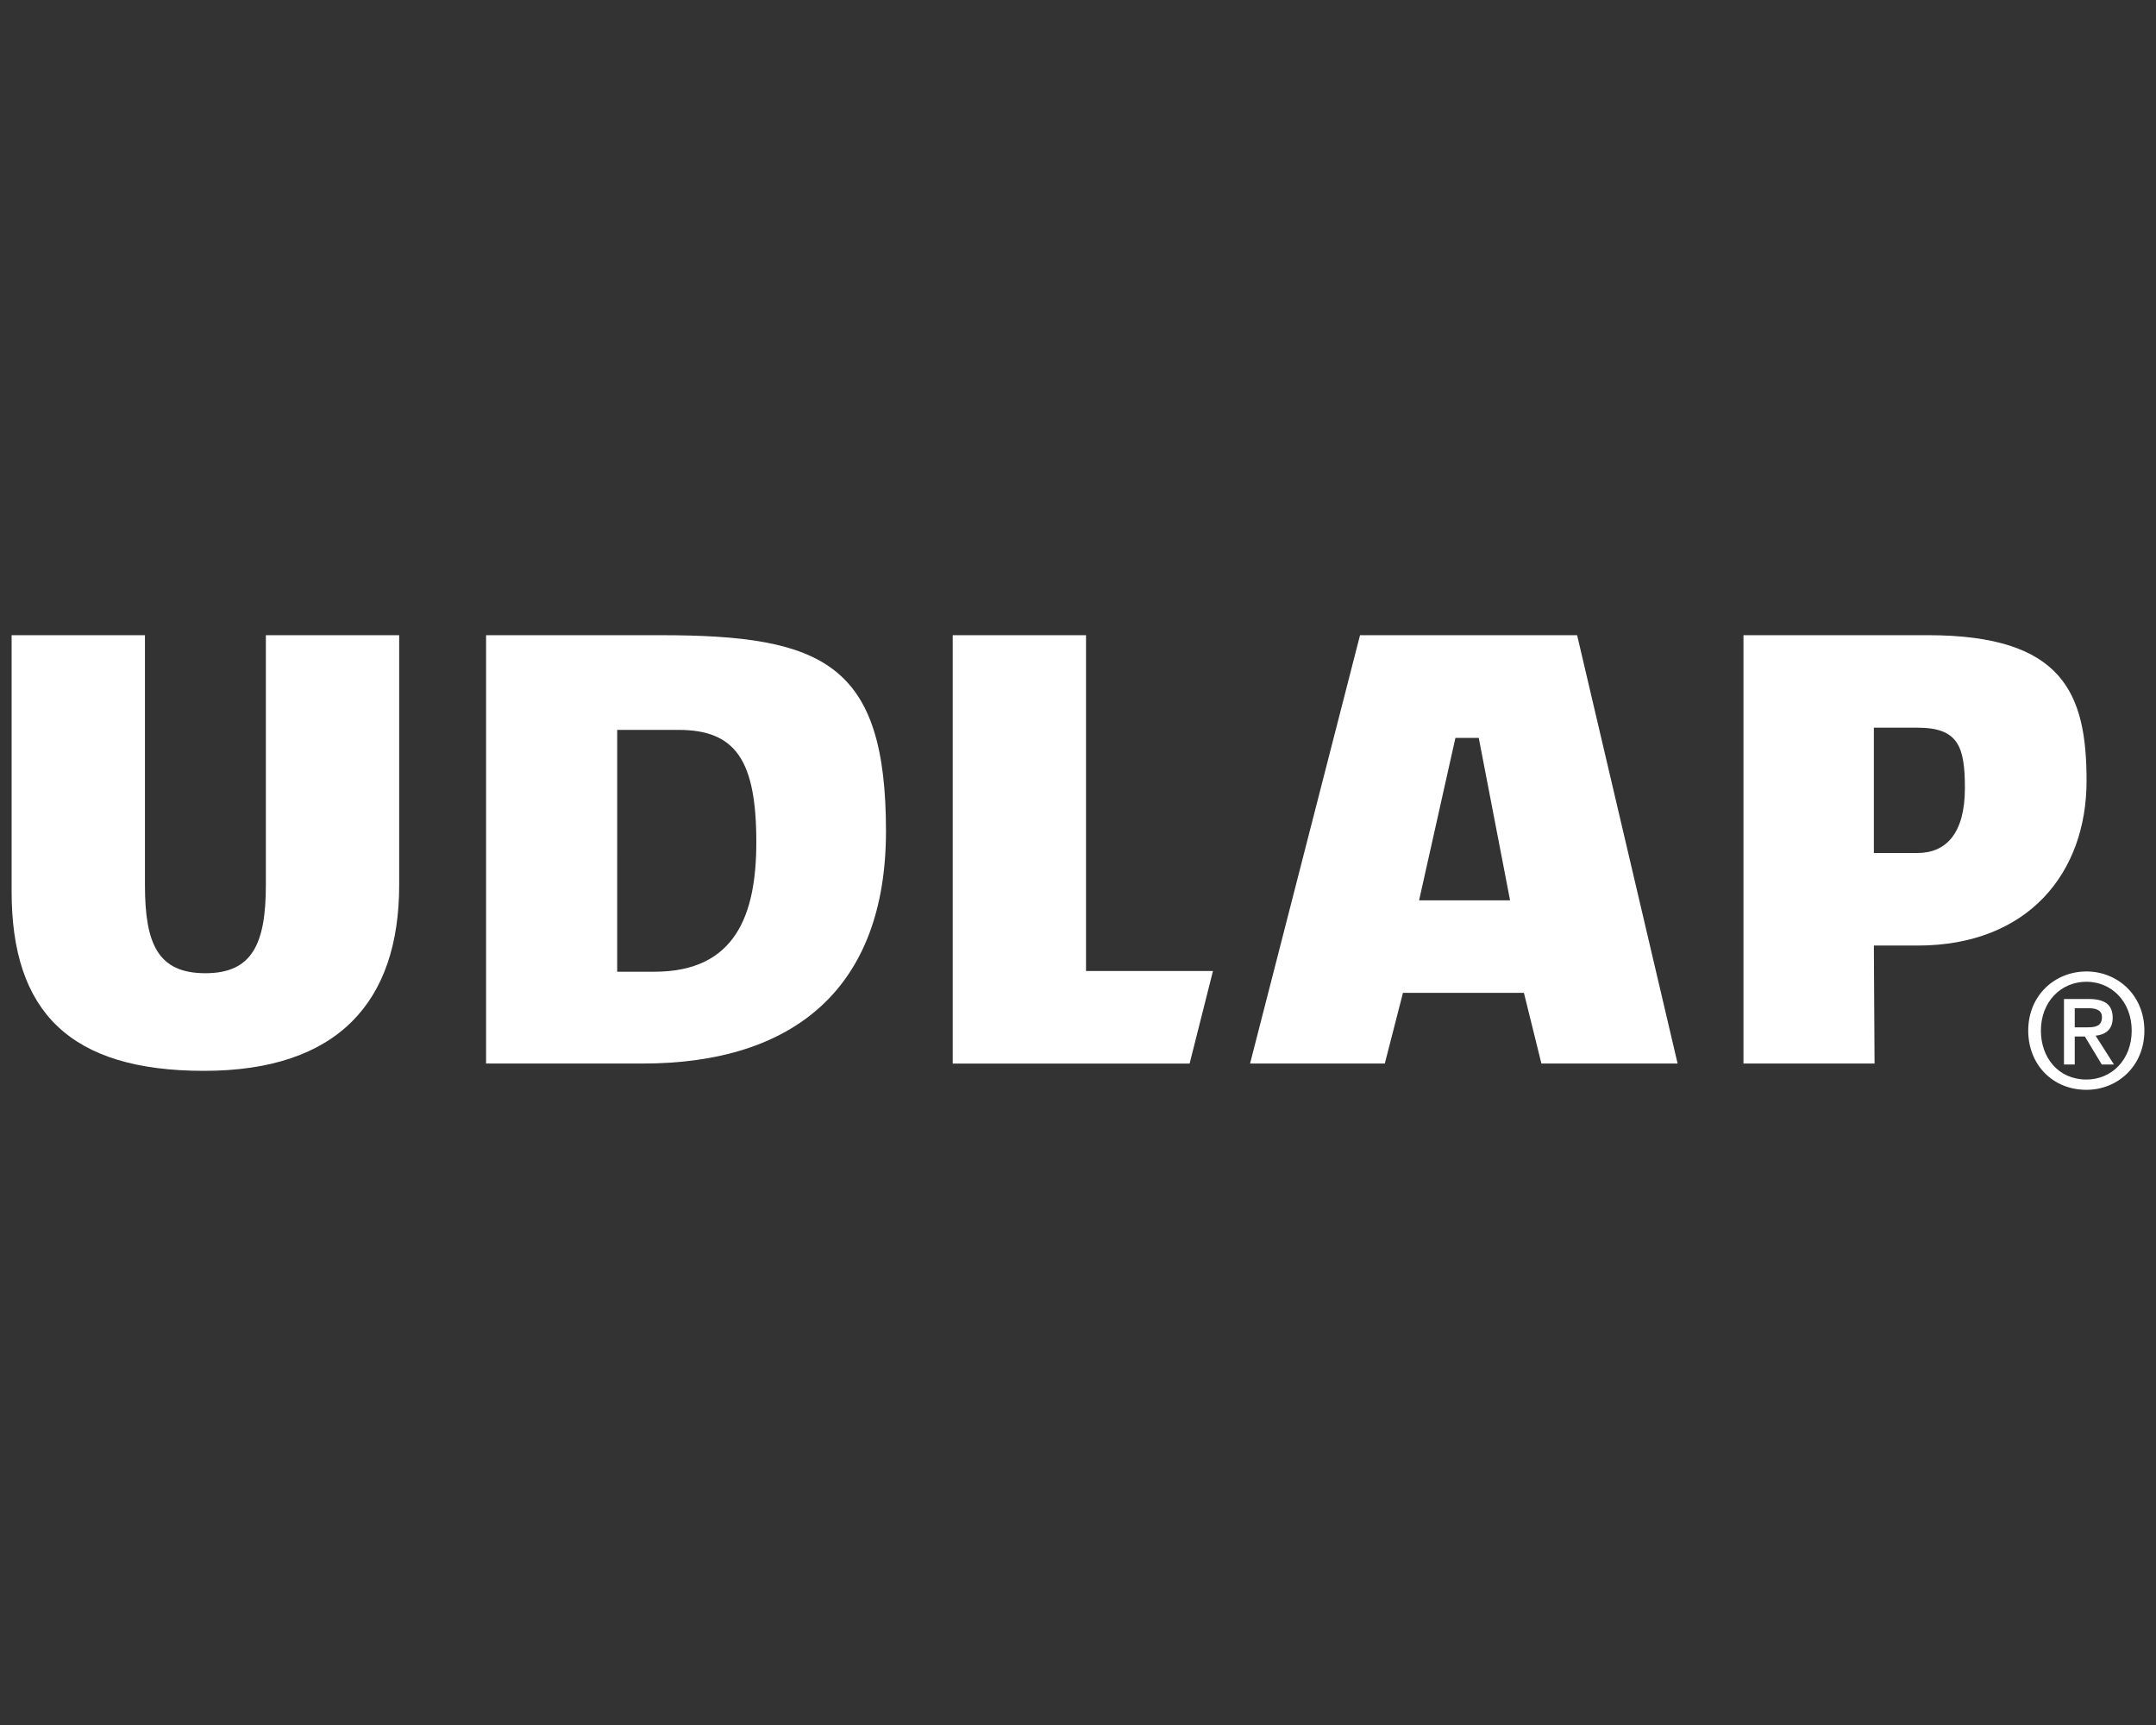 <?xml version="1.0" encoding="utf-8"?>
<!-- Generator: Adobe Illustrator 16.0.0, SVG Export Plug-In . SVG Version: 6.00 Build 0)  -->
<!DOCTYPE svg PUBLIC "-//W3C//DTD SVG 1.1//EN" "http://www.w3.org/Graphics/SVG/1.1/DTD/svg11.dtd">
<svg version="1.1" id="Layer_1" xmlns="http://www.w3.org/2000/svg" xmlns:xlink="http://www.w3.org/1999/xlink" x="0px" y="0px"
	 width="2500px" height="2000px" viewBox="0 0 2500 2000" enable-background="new 0 0 2500 2000" xml:space="preserve">
<rect x="0" y="0" width="2500" height="2000" fill="#333333" stroke="none"/>
<g>
	<path fill="#FFFFFF" d="M2419.743,1191.114c9.347,0,17.584-0.946,17.584-11.931c0-9.183-9.001-10.273-16.53-10.273h-15.021v22.204
		H2419.743L2419.743,1191.114z M2405.775,1234.215H2393.3v-75.941h28.806c18.366,0,27.68,6.438,27.68,21.803
		c0,13.769-8.438,19.441-19.787,20.75l21.26,33.39h-14.131l-19.604-32.479h-11.748L2405.775,1234.215L2405.775,1234.215z
		 M2419.342,1138.27c-29.715,0-52.81,23.276-52.81,56.701c0,31.17,20.147,56.665,52.81,56.665c29.354,0,52.482-23.095,52.482-56.665
		C2471.824,1161.546,2448.694,1138.27,2419.342,1138.27 M2419.342,1263.564c-39.443,0-67.504-29.532-67.504-68.595
		c0-41.299,31.207-68.633,67.504-68.633c35.973,0,67.178,27.334,67.178,68.633
		C2486.52,1236.214,2455.314,1263.564,2419.342,1263.564"/>
	<path fill="#FFFFFF" d="M236.479,1241.561c155.412,0,226.381-80.232,226.381-215.388V736.444H308.285v289.729
		c0,68.414-16.039,102.203-70.131,102.203c-54.865,0-70.078-33.789-70.078-102.203V736.444H13.481v297.331
		C13.481,1173.111,81.06,1241.561,236.479,1241.561"/>
	<path fill="#FFFFFF" d="M1687.635,855.558h27.062l36.315,188.328H1645.5L1687.635,855.558z M1626.807,1151.162h140.265
		l20.274,81.925h157.939l-116.53-496.633h-251.722l-127.518,496.633h156.248L1626.807,1151.162z"/>
	<polygon fill="#FFFFFF" points="1259.297,736.444 1104.73,736.444 1104.73,1233.104 1379.43,1233.104 1406.49,1125.829 
		1259.297,1125.829 	"/>
	<path fill="#FFFFFF" d="M2172.857,843.701h50.629c47.354,0,54.92,21.986,54.92,70.123c0,52.365-21.859,75.161-54.92,75.161h-50.629
		V843.701z M2172.857,1096.296h50.629c128.424,0,196.002-84.488,196.002-190.918c0-101.365-26.986-168.942-184.182-168.942h-213.644
		v496.651h151.993L2172.857,1096.296z"/>
	<path fill="#FFFFFF" d="M715.673,846.248h70.95c65.923,0,90.373,34.598,90.373,130.105c0,83.57-23.614,150.293-118.214,150.293
		h-43.108L715.673,846.248L715.673,846.248z M1027.344,963.67c0-194.273-72.641-227.216-260.986-227.216H563.645v496.633h181.6
		C920.941,1233.087,1027.344,1145.271,1027.344,963.67"/>
</g>
</svg>
